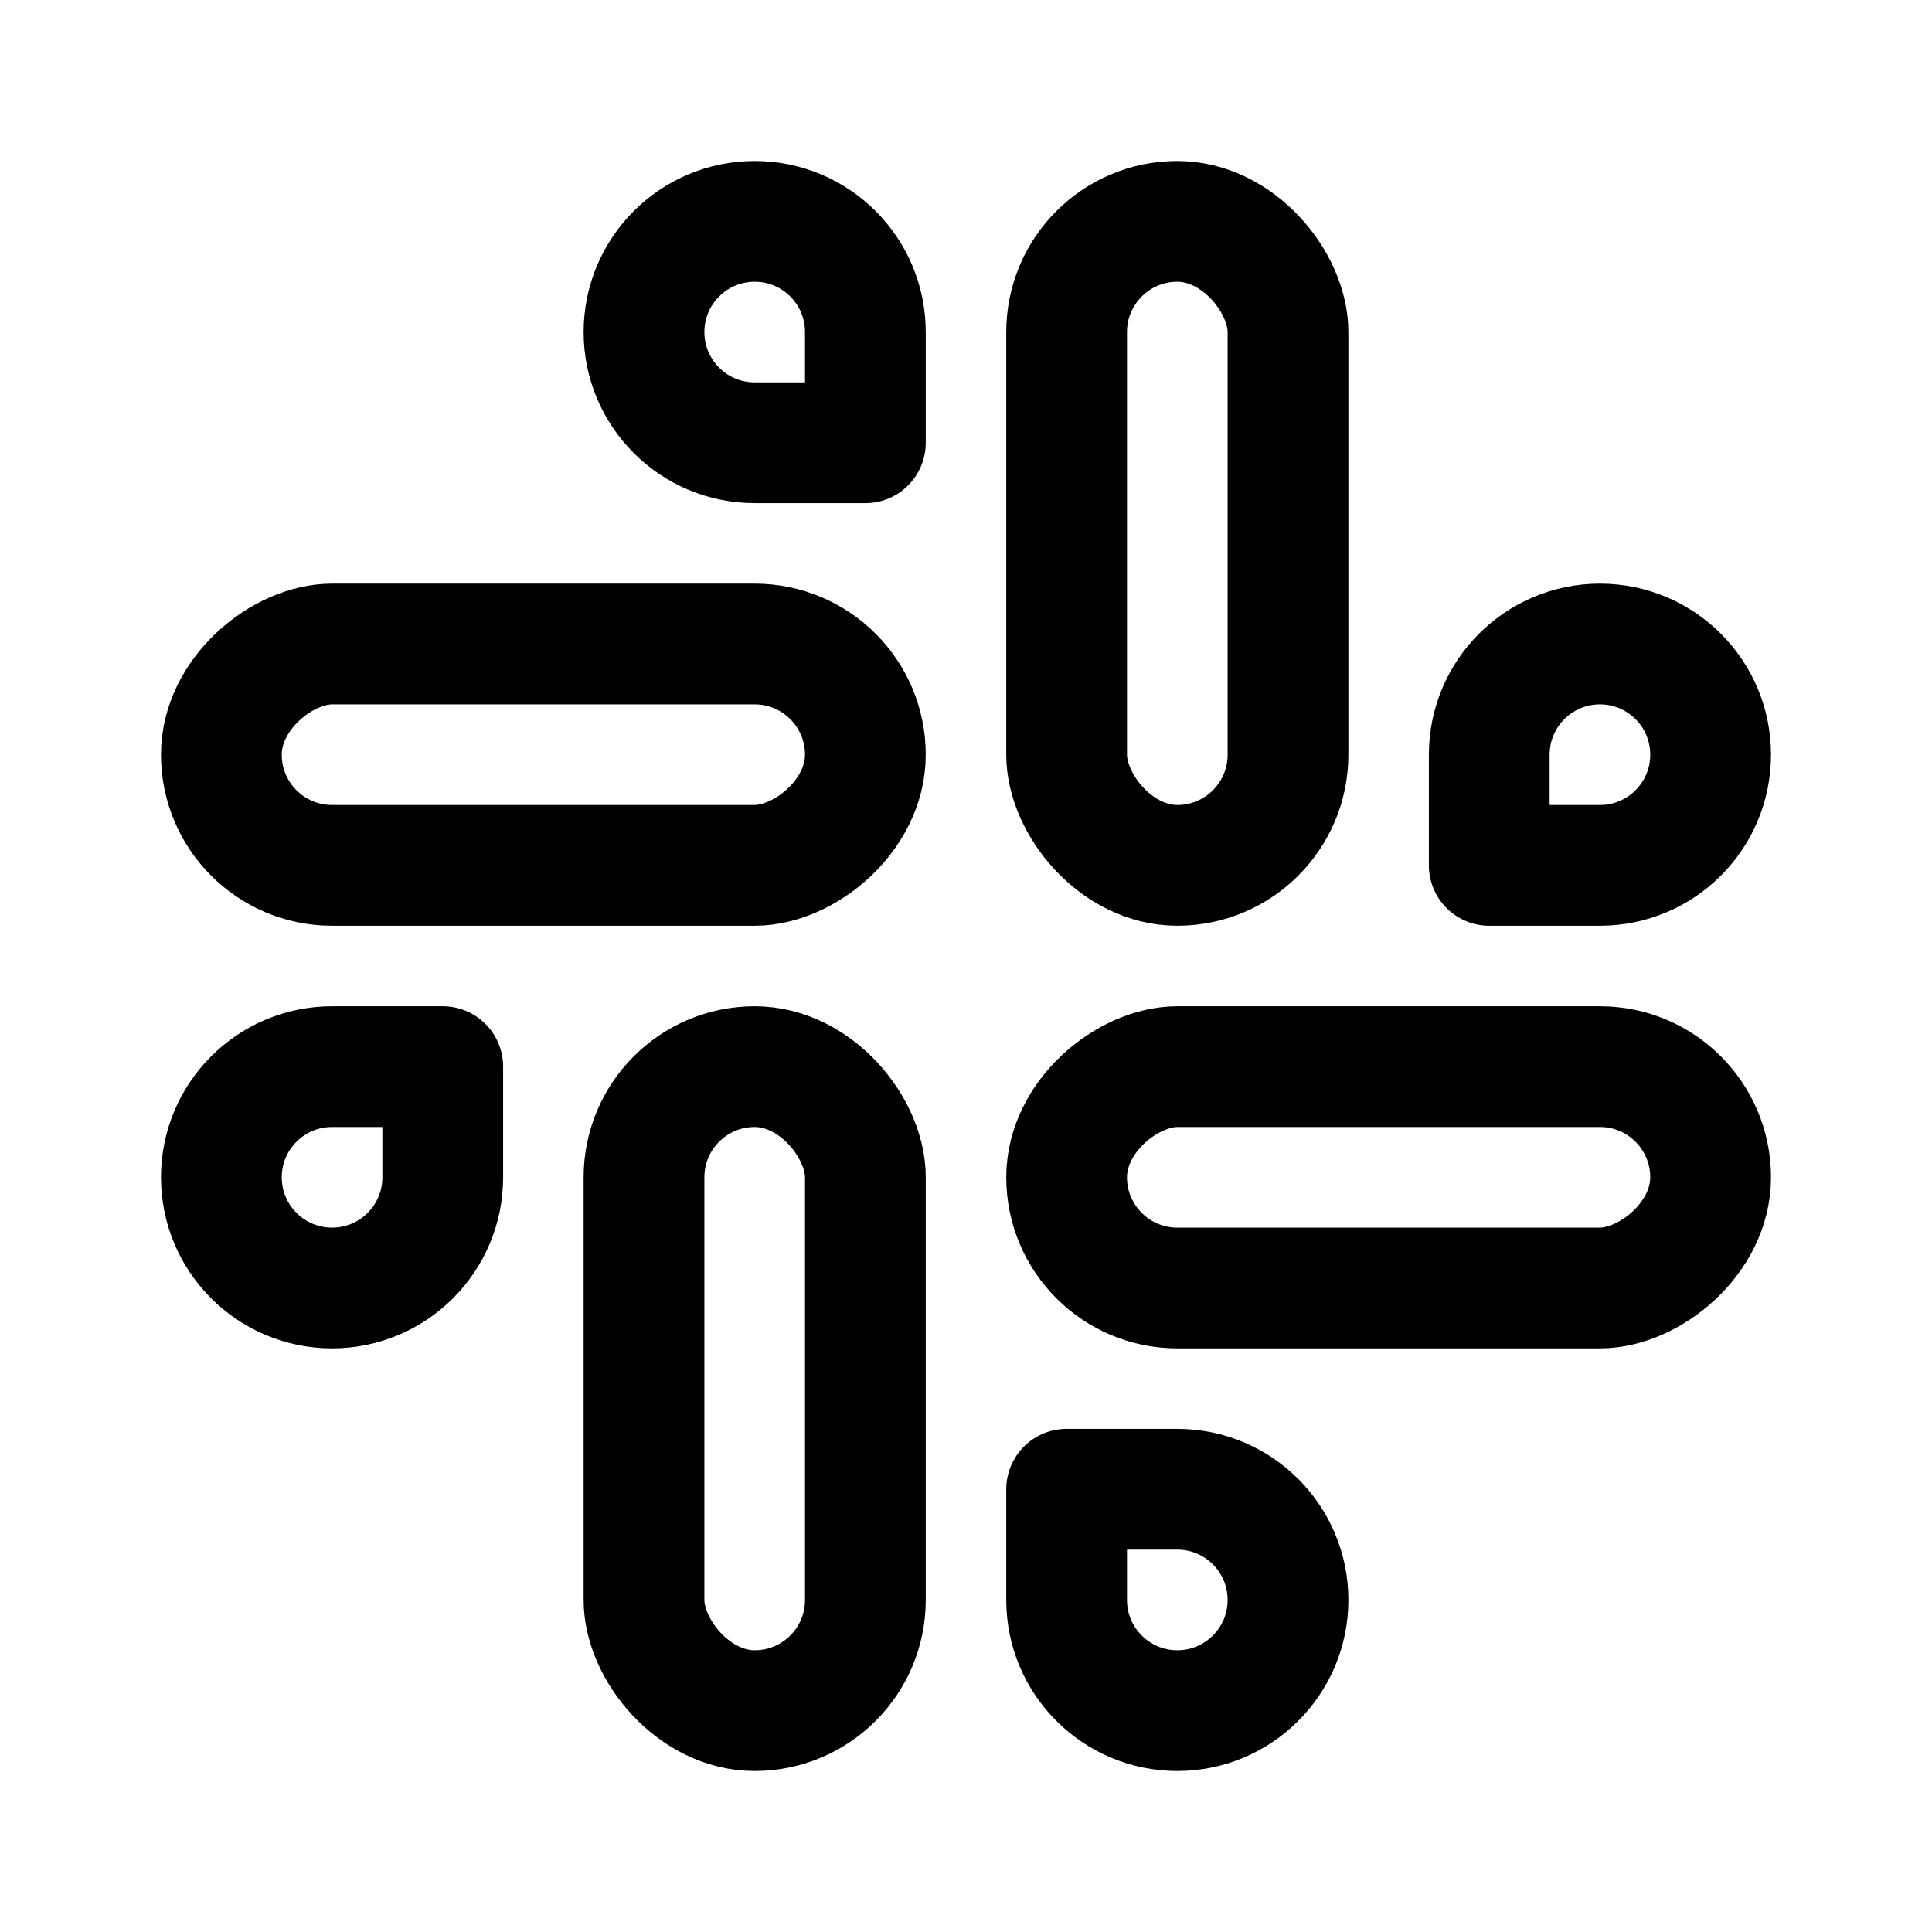 <?xml version="1.0" encoding="utf-8"?>
<svg width="800px" height="800px" viewBox="0 0 192 192" xmlns="http://www.w3.org/2000/svg" fill="none"><rect width="22" height="64" x="106" y="22" stroke="#000000" stroke-width="12" rx="11"/><rect width="22" height="64" x="64" y="106" stroke="#000000" stroke-width="12" rx="11"/><rect width="22" height="64" x="170" y="106" stroke="#000000" stroke-width="12" rx="11" transform="rotate(90 170 106)"/><rect width="22" height="64" x="86" y="64" stroke="#000000" stroke-width="12" rx="11" transform="rotate(90 86 64)"/><path stroke="#000000" stroke-linejoin="round" stroke-width="12" d="M75 44c-6.075 0-11-4.925-11-11s4.925-11 11-11 11 4.925 11 11v11H75Zm42 104c6.075 0 11 4.925 11 11s-4.925 11-11 11-11-4.925-11-11v-11h11Zm31-73c0-6.075 4.925-11 11-11s11 4.925 11 11-4.925 11-11 11h-11V75ZM44 117c0 6.075-4.925 11-11 11s-11-4.925-11-11 4.925-11 11-11h11v11Z"/></svg>